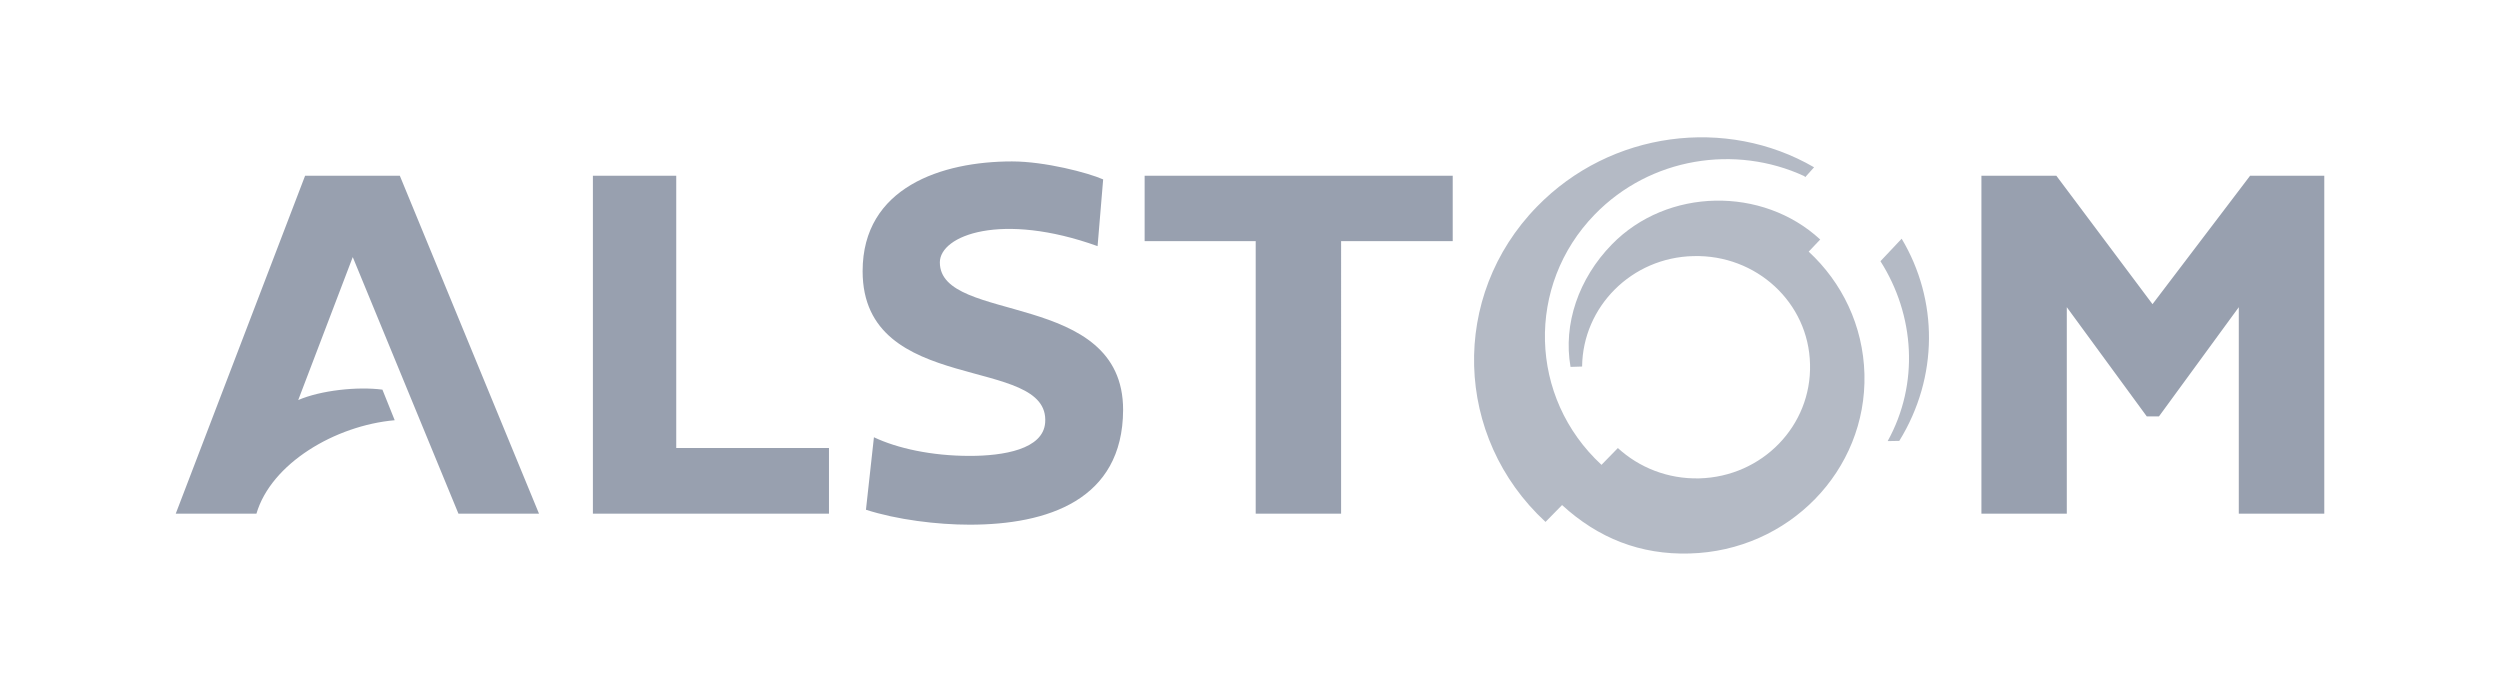 <svg xmlns="http://www.w3.org/2000/svg" id="b" data-name="Calque 2" width="300" height="82.728" viewBox="0 0 300 82.728"><g id="c" data-name="Calque 1"><g><rect width="300" height="82.728" fill="none" stroke-width="0"></rect><g><path d="m228.199,28.645l-2.545,2.701c4.108,6.455,4.679,14.699.866,21.586l1.394-.024c4.739-7.69,4.668-16.93.285-24.264Zm-11.157,1.552l1.383-1.455c-6.904-6.39-18.352-6.246-25.018.606-3.972,4.078-5.846,9.537-4.943,14.68l1.389-.043c.079-7.176,5.947-13.088,13.348-13.252,7.562-.208,13.842,5.586,14.002,12.963.203,7.396-5.73,13.507-13.285,13.709-3.796.093-7.236-1.311-9.774-3.639l-1.964,2.015c-8.742-8.071-9.076-21.551-.811-30.042,6.671-6.863,16.883-8.426,25.15-4.602l.108.122,1.062-1.184c-10.518-6.111-24.402-4.372-33.255,4.724-10.462,10.722-9.981,27.66,1.028,37.832l1.986-2.023c4.348,3.984,9.399,5.978,15.296,5.812,11.895-.315,21.289-9.951,20.989-21.53-.154-5.818-2.704-11.017-6.69-14.692Z" fill="#b4bac5" stroke-width="0"></path><path d="m81.148,21.088h-10.001v40.552h28.33v-7.877h-18.328V21.088h0Zm-44.536,0l-15.523,40.552h9.683c1.763-6.025,9.442-10.578,16.592-11.213l-1.473-3.67c-3.007-.395-7.426.087-10.105,1.249l6.544-17.157,12.683,30.791h9.667l-16.702-40.552h-11.365Zm100.743,7.849h13.329v32.704h10.248V28.937h13.394v-7.849h-36.97v7.849h0Zm132.657-7.849l-11.711,15.412-11.54-15.412h-8.991v40.552h10.246v-24.778l9.597,13.107h1.462l9.58-13.107v24.778h10.259V21.088h-8.902Zm-157.231,10.403c0-3.259,7.395-6.098,18.928-1.955l.67-8.007c-1.825-.806-6.998-2.158-10.94-2.158-8.402,0-17.925,3.093-17.925,13.171,0,15.11,22.549,9.941,21.905,18.187-.251,3.202-5.024,3.979-9.056,3.979-4.583,0-8.704-.913-11.492-2.238l-.957,8.699c3.721,1.201,8.555,1.793,12.449,1.793,9.294,0,18.371-2.929,18.409-13.769.017-14.485-21.99-10.27-21.99-17.703Z" fill="#98a0af" stroke-width="0"></path></g></g></g></svg>